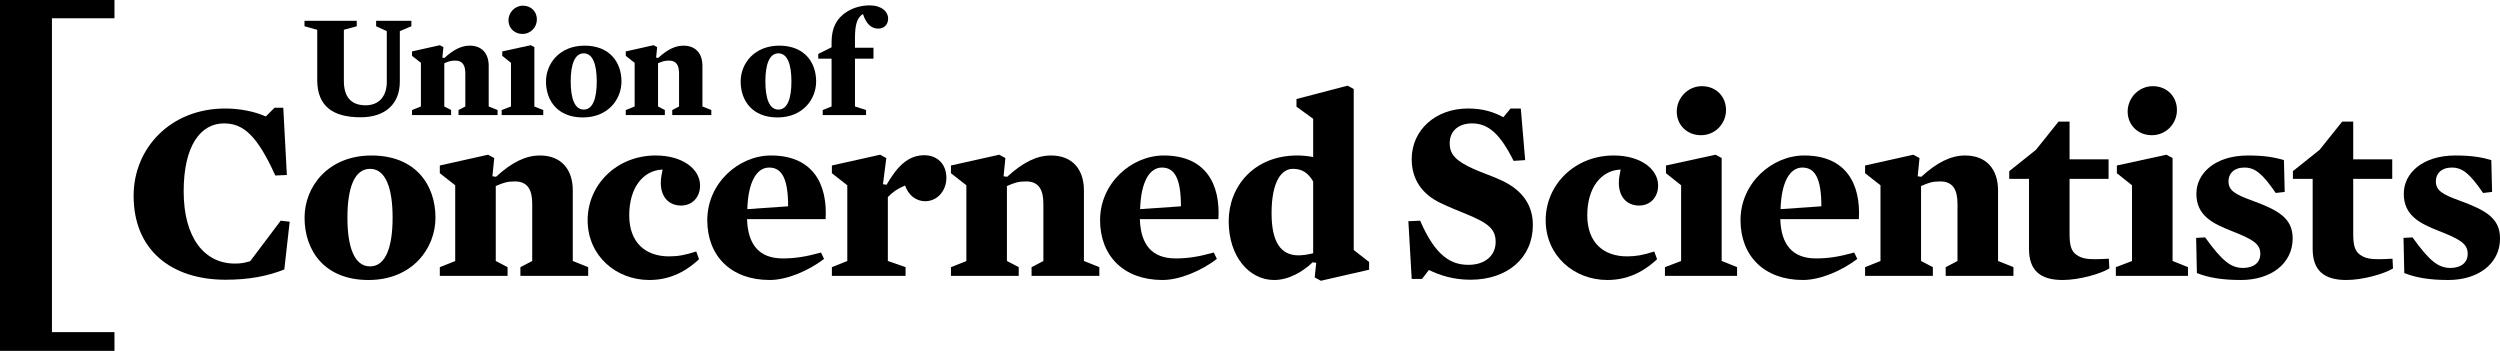<?xml version="1.0" encoding="UTF-8"?>
<svg version="1.1" viewBox="0 0 428.58 60.145" xmlns="http://www.w3.org/2000/svg" xmlns:cc="http://creativecommons.org/ns#" xmlns:dc="http://purl.org/dc/elements/1.1/" xmlns:rdf="http://www.w3.org/1999/02/22-rdf-syntax-ns#">
<path d="m48.738 46.195c-2.86 1.145-6.073 1.76-10.078 1.76-9.108 0-15.754-4.928-15.754-14.391 0-8.141 6.293-14.962 15.71-14.962 2.509 0 5.105 0.528 6.953 1.364l1.496-1.496h1.497l0.615 11.529-1.979 0.089c-3.125-6.908-5.501-8.933-8.802-8.933-3.961 0-6.909 3.74-6.909 11.661 0 8.01 3.608 12.367 8.758 12.367 1.056 0 1.54-0.088 2.64-0.396l5.237-6.953 1.54 0.176z"/>
<path d="m63.167 48c-7.524 0-10.957-5.018-10.957-10.693 0-5.281 4.004-10.65 11.485-10.65 7.525 0 10.958 5.018 10.958 10.65 0 5.279-3.96 10.693-11.486 10.693zm0.265-19.056c-2.729 0-3.873 3.39-3.873 8.362s1.145 8.359 3.873 8.359 3.872-3.387 3.872-8.359-1.145-8.362-3.872-8.362z"/>
<path d="m98.193 44.742 2.641 1.057v1.496h-11.619v-1.496l2.024-1.057v-9.812c0-2.332-0.748-3.828-2.948-3.828-1.364 0-1.98 0.219-3.301 0.791v12.85l2.024 1.057v1.496h-11.616v-1.496l2.64-1.057v-12.98l-2.64-2.071v-1.32l8.272-1.849 1.057 0.572-0.309 3.125 0.616 0.088c2.685-2.465 5.061-3.652 7.525-3.652 3.652 0 5.633 2.376 5.633 5.984v12.102z"/>
<path d="m116.76 35.238c-2.156 0-3.477-1.541-3.477-3.873 0-0.748 0.132-1.497 0.308-2.289h-0.132c-3.168 0.176-5.589 3.037-5.589 7.834 0 4.752 2.86 7.041 6.821 7.041 1.54 0 2.729-0.221 4.665-0.836l0.483 1.32c-2.64 2.463-5.412 3.564-8.537 3.564-5.677 0-10.562-4.137-10.562-10.254 0-6.072 4.973-11.09 11.662-11.09 4.62 0 7.613 2.332 7.613 5.148 2e-3 1.982-1.319 3.435-3.255 3.435z"/>
<path d="m128.07 37.57c0.133 4.4 2.112 6.732 6.117 6.732 2.024 0 3.873-0.264 6.557-1.012l0.528 1.1c-2.729 2.068-6.381 3.609-9.329 3.609-6.646 0-10.693-4.137-10.693-10.254 0-6.381 5.412-11.09 10.913-11.09 7.217 0 9.726 4.928 9.373 10.914h-13.466zm7.041-2.201c0-4.621-1.012-6.645-3.256-6.645-2.156 0-3.608 2.508-3.741 7.129z"/>
<path d="m158.63 34.49c-1.761 0-2.948-1.189-3.477-2.686-1.364 0.572-2.024 1.057-2.948 1.98v10.958l3.036 1.057v1.496h-12.63v-1.496l2.641-1.057v-12.98l-2.641-2.069v-1.321l8.273-1.849 1.056 0.572-0.572 4.488 0.616 0.09c1.717-2.949 3.564-5.062 6.47-5.062 2.2 0 3.784 1.497 3.784 3.873 0 2.201-1.54 4.006-3.608 4.006z"/>
<path d="m185.82 44.742 2.641 1.057v1.496h-11.617v-1.496l2.024-1.057v-9.812c0-2.332-0.749-3.828-2.949-3.828-1.364 0-1.979 0.219-3.3 0.791v12.85l2.024 1.057v1.496h-11.618v-1.496l2.641-1.057v-12.98l-2.641-2.069v-1.322l8.273-1.849 1.056 0.572-0.308 3.125 0.616 0.088c2.685-2.465 5.061-3.652 7.524-3.652 3.653 0 5.633 2.376 5.633 5.984v12.102z"/>
<path d="m195.41 37.57c0.132 4.4 2.112 6.732 6.117 6.732 2.023 0 3.872-0.264 6.557-1.012l0.528 1.1c-2.729 2.068-6.381 3.609-9.33 3.609-6.645 0-10.693-4.137-10.693-10.254 0-6.381 5.413-11.09 10.914-11.09 7.217 0 9.725 4.928 9.373 10.914h-13.466zm7.041-2.201c0-4.621-1.013-6.645-3.257-6.645-2.156 0-3.608 2.508-3.74 7.129z"/>
<path d="m234.71 44.918v1.32l-8.273 1.893-1.055-0.572 0.264-2.508-0.617-0.088-0.043 0.045c-1.629 1.539-4.006 2.992-6.558 2.992-4.269 0-7.791-4.006-7.791-10.078 0-5.941 4.314-11.266 11.751-11.266 0.881 0 1.805 0.088 2.729 0.264v-6.557l-2.859-2.068v-1.32l8.758-2.289 1.055 0.572v27.592zm-12.101-1.143c0.748 0 1.584-0.133 2.508-0.354v-12.32c-0.879-1.453-1.848-2.157-3.477-2.157-1.892 0-3.652 2.069-3.652 7.614 0 5.016 1.628 7.217 4.621 7.217z"/>
<path d="m252.09 47.955c-2.992 0-5.326-0.791-7.129-1.672l-1.189 1.541h-1.76l-0.572-9.902 2.025-0.088c2.639 6.16 5.367 7.568 8.271 7.568 2.949 0 4.666-1.672 4.666-3.916 0-2.289-1.32-3.256-5.148-4.84-1.408-0.572-2.949-1.189-4.312-1.85-3.125-1.496-4.93-4.004-4.93-7.525 0-4.973 4.092-8.669 9.637-8.669 2.686 0 4.533 0.66 6.074 1.497l1.232-1.497h1.76l0.748 8.846-1.98 0.132c-2.332-4.664-4.357-6.425-7.129-6.425-2.332 0-3.828 1.32-3.828 3.388 0 1.938 1.055 3.037 4.049 4.401 1.539 0.704 3.387 1.276 5.016 2.069 3.564 1.715 5.193 4.312 5.193 7.568-1e-3 5.546-4.27 9.374-10.694 9.374z"/>
<path d="m281 35.238c-2.156 0-3.477-1.541-3.477-3.873 0-0.748 0.131-1.497 0.307-2.289h-0.131c-3.168 0.176-5.59 3.037-5.59 7.834 0 4.752 2.861 7.041 6.822 7.041 1.539 0 2.729-0.221 4.664-0.836l0.484 1.32c-2.641 2.463-5.412 3.564-8.537 3.564-5.678 0-10.562-4.137-10.562-10.254 0-6.072 4.973-11.09 11.662-11.09 4.621 0 7.613 2.332 7.613 5.148 1e-3 1.982-1.319 3.435-3.255 3.435z"/>
<path d="m285.6 29.692v-1.32l8.494-1.849 1.055 0.572v17.647l2.641 1.057v1.496h-12.365v-1.496l2.771-1.057v-12.98zm6.16-14.918c2.422 0 4.137 1.76 4.137 4.093 0 2.288-1.803 4.312-4.312 4.312-2.332 0-4.137-1.717-4.137-4.049 0-2.287 1.849-4.356 4.312-4.356z"/>
<path d="m305.2 37.57c0.133 4.4 2.113 6.732 6.117 6.732 2.025 0 3.873-0.264 6.557-1.012l0.529 1.1c-2.729 2.068-6.381 3.609-9.33 3.609-6.645 0-10.693-4.137-10.693-10.254 0-6.381 5.412-11.09 10.914-11.09 7.217 0 9.725 4.928 9.373 10.914h-13.467zm7.041-2.201c0-4.621-1.012-6.645-3.256-6.645-2.156 0-3.607 2.508-3.74 7.129z"/>
<path d="m342.53 44.742 2.641 1.057v1.496h-11.617v-1.496l2.023-1.057v-9.812c0-2.332-0.748-3.828-2.947-3.828-1.365 0-1.98 0.219-3.301 0.791v12.85l2.023 1.057v1.496h-11.617v-1.496l2.641-1.057v-12.98l-2.641-2.069v-1.322l8.273-1.849 1.057 0.572-0.309 3.125 0.617 0.088c2.684-2.465 5.061-3.652 7.523-3.652 3.654 0 5.633 2.376 5.633 5.984v12.102z"/>
<path d="m353.6 48c-3.873 0-5.764-1.674-5.764-5.326v-12.014h-3.389v-1.32l4.576-3.652 3.873-4.84h1.893v6.469h6.688v3.344h-6.688v9.463c0 1.979 0.307 2.947 1.188 3.564 0.881 0.615 1.805 0.748 3.213 0.748 0.703 0 1.539-0.045 2.332-0.088l0.088 1.672c-1.497 0.923-5.149 1.98-8.01 1.98z"/>
<path d="m362.9 29.692v-1.32l8.492-1.849 1.057 0.572v17.647l2.641 1.057v1.496h-12.366v-1.496l2.771-1.057v-12.98zm6.16-14.918c2.42 0 4.137 1.76 4.137 4.093 0 2.288-1.805 4.312-4.312 4.312-2.332 0-4.137-1.717-4.137-4.049-1e-3 -2.287 1.847-4.356 4.312-4.356z"/>
<path d="m384.19 48c-3.258 0-5.545-0.396-7.57-1.189l-0.131-6.027 1.539-0.09c2.949 4.094 4.445 5.238 6.514 5.238 1.717 0 2.949-0.836 2.949-2.422 0-1.76-1.365-2.508-4.93-3.916-3.256-1.275-6.029-2.641-6.029-6.381 0-3.521 3.213-6.557 8.846-6.557 2.949 0 4.709 0.352 6.162 0.792l0.131 5.456-1.539 0.178c-2.289-3.346-3.566-4.357-5.369-4.357-1.805 0-2.729 1.056-2.729 2.332 0 1.584 1.057 2.244 4.092 3.344 4.445 1.629 6.91 2.994 6.91 6.471-1e-3 4.399-3.831 7.128-8.846 7.128z"/>
<path d="m402.23 48c-3.873 0-5.766-1.674-5.766-5.326v-12.014h-3.389v-1.32l4.578-3.652 3.871-4.84h1.893v6.469h6.689v3.344h-6.689v9.463c0 1.979 0.309 2.947 1.189 3.564 0.879 0.615 1.803 0.748 3.211 0.748 0.705 0 1.541-0.045 2.334-0.088l0.088 1.672c-1.496 0.923-5.148 1.98-8.009 1.98z"/>
<path d="m419.74 48c-3.256 0-5.545-0.396-7.568-1.189l-0.133-6.027 1.541-0.09c2.947 4.094 4.443 5.238 6.512 5.238 1.717 0 2.949-0.836 2.949-2.422 0-1.76-1.365-2.508-4.93-3.916-3.256-1.275-6.027-2.641-6.027-6.381 0-3.521 3.211-6.557 8.844-6.557 2.949 0 4.709 0.352 6.162 0.792l0.131 5.456-1.539 0.178c-2.289-3.346-3.564-4.357-5.369-4.357s-2.729 1.056-2.729 2.332c0 1.584 1.057 2.244 4.092 3.344 4.445 1.629 6.91 2.994 6.91 6.471 0 4.399-3.828 7.128-8.846 7.128z"/>
<path d="m64.482 4.501v-0.939h6.04v0.938l-1.979 0.838v8.652c0 3.807-2.462 6.116-6.725 6.116-4.821 0-7.435-1.954-7.435-6.396v-8.602l-2.183-0.609v-0.937h8.957v0.938l-2.207 0.609v8.779c0 2.843 1.345 4.162 3.73 4.162 2.334 0 3.628-1.599 3.628-4.01v-8.703z"/>
<path d="m83.779 18.255 1.522 0.608v0.863h-6.698v-0.863l1.167-0.608v-5.659c0-1.345-0.432-2.207-1.7-2.207-0.787 0-1.142 0.126-1.903 0.456v7.41l1.167 0.608v0.863h-6.699v-0.863l1.523-0.608v-7.486l-1.523-1.192v-0.762l4.771-1.065 0.608 0.33-0.178 1.802 0.355 0.051c1.548-1.421 2.918-2.106 4.339-2.106 2.106 0 3.248 1.37 3.248 3.451v6.977z"/>
<path d="m86.102 9.576v-0.762l4.897-1.065 0.609 0.33v10.176l1.522 0.608v0.863h-7.131v-0.863l1.6-0.608v-7.486zm3.552-8.603c1.396 0 2.386 1.016 2.386 2.36 0 1.319-1.041 2.486-2.487 2.486-1.345 0-2.385-0.989-2.385-2.334 0-1.318 1.066-2.512 2.486-2.512z"/>
<path d="m99.918 20.133c-4.339 0-6.318-2.893-6.318-6.167 0-3.045 2.309-6.141 6.623-6.141 4.339 0 6.318 2.893 6.318 6.141 0 3.044-2.284 6.167-6.623 6.167zm0.153-10.989c-1.573 0-2.233 1.954-2.233 4.821 0 2.868 0.66 4.821 2.233 4.821s2.232-1.953 2.232-4.821c0-2.867-0.659-4.821-2.232-4.821z"/>
<path d="m120.42 18.255 1.522 0.608v0.863h-6.698v-0.863l1.167-0.608v-5.659c0-1.345-0.432-2.207-1.7-2.207-0.787 0-1.142 0.126-1.903 0.456v7.41l1.167 0.608v0.863h-6.699v-0.863l1.523-0.608v-7.486l-1.523-1.192v-0.762l4.771-1.065 0.608 0.33-0.178 1.802 0.355 0.051c1.548-1.421 2.918-2.106 4.339-2.106 2.106 0 3.248 1.37 3.248 3.451v6.977z"/>
<path d="m133.29 20.133c-4.339 0-6.318-2.893-6.318-6.167 0-3.045 2.31-6.141 6.623-6.141 4.34 0 6.318 2.893 6.318 6.141 0 3.044-2.283 6.167-6.623 6.167zm0.153-10.989c-1.573 0-2.232 1.954-2.232 4.821 0 2.868 0.659 4.821 2.232 4.821s2.233-1.953 2.233-4.821c0-2.867-0.66-4.821-2.233-4.821z"/>
<path d="m146.57 10.058v8.196l1.903 0.608v0.863h-7.436v-0.863l1.522-0.608v-8.196h-2.283v-0.812l2.283-1.142v-0.889c0-2.512 0.914-4.136 2.665-5.227 1.142-0.711 2.512-1.066 3.882-1.066 2.03 0 3.146 1.092 3.146 2.259 0 1.065-0.71 1.726-1.7 1.726-1.142 0-2.055-0.762-2.613-2.513-0.964 0.609-1.37 1.7-1.37 4.162v1.624h3.172v1.878z"/>
<path d="m0 0h19.625v3.13h-10.72v53.81h10.72v3.205h-19.625z"/>
</svg>
